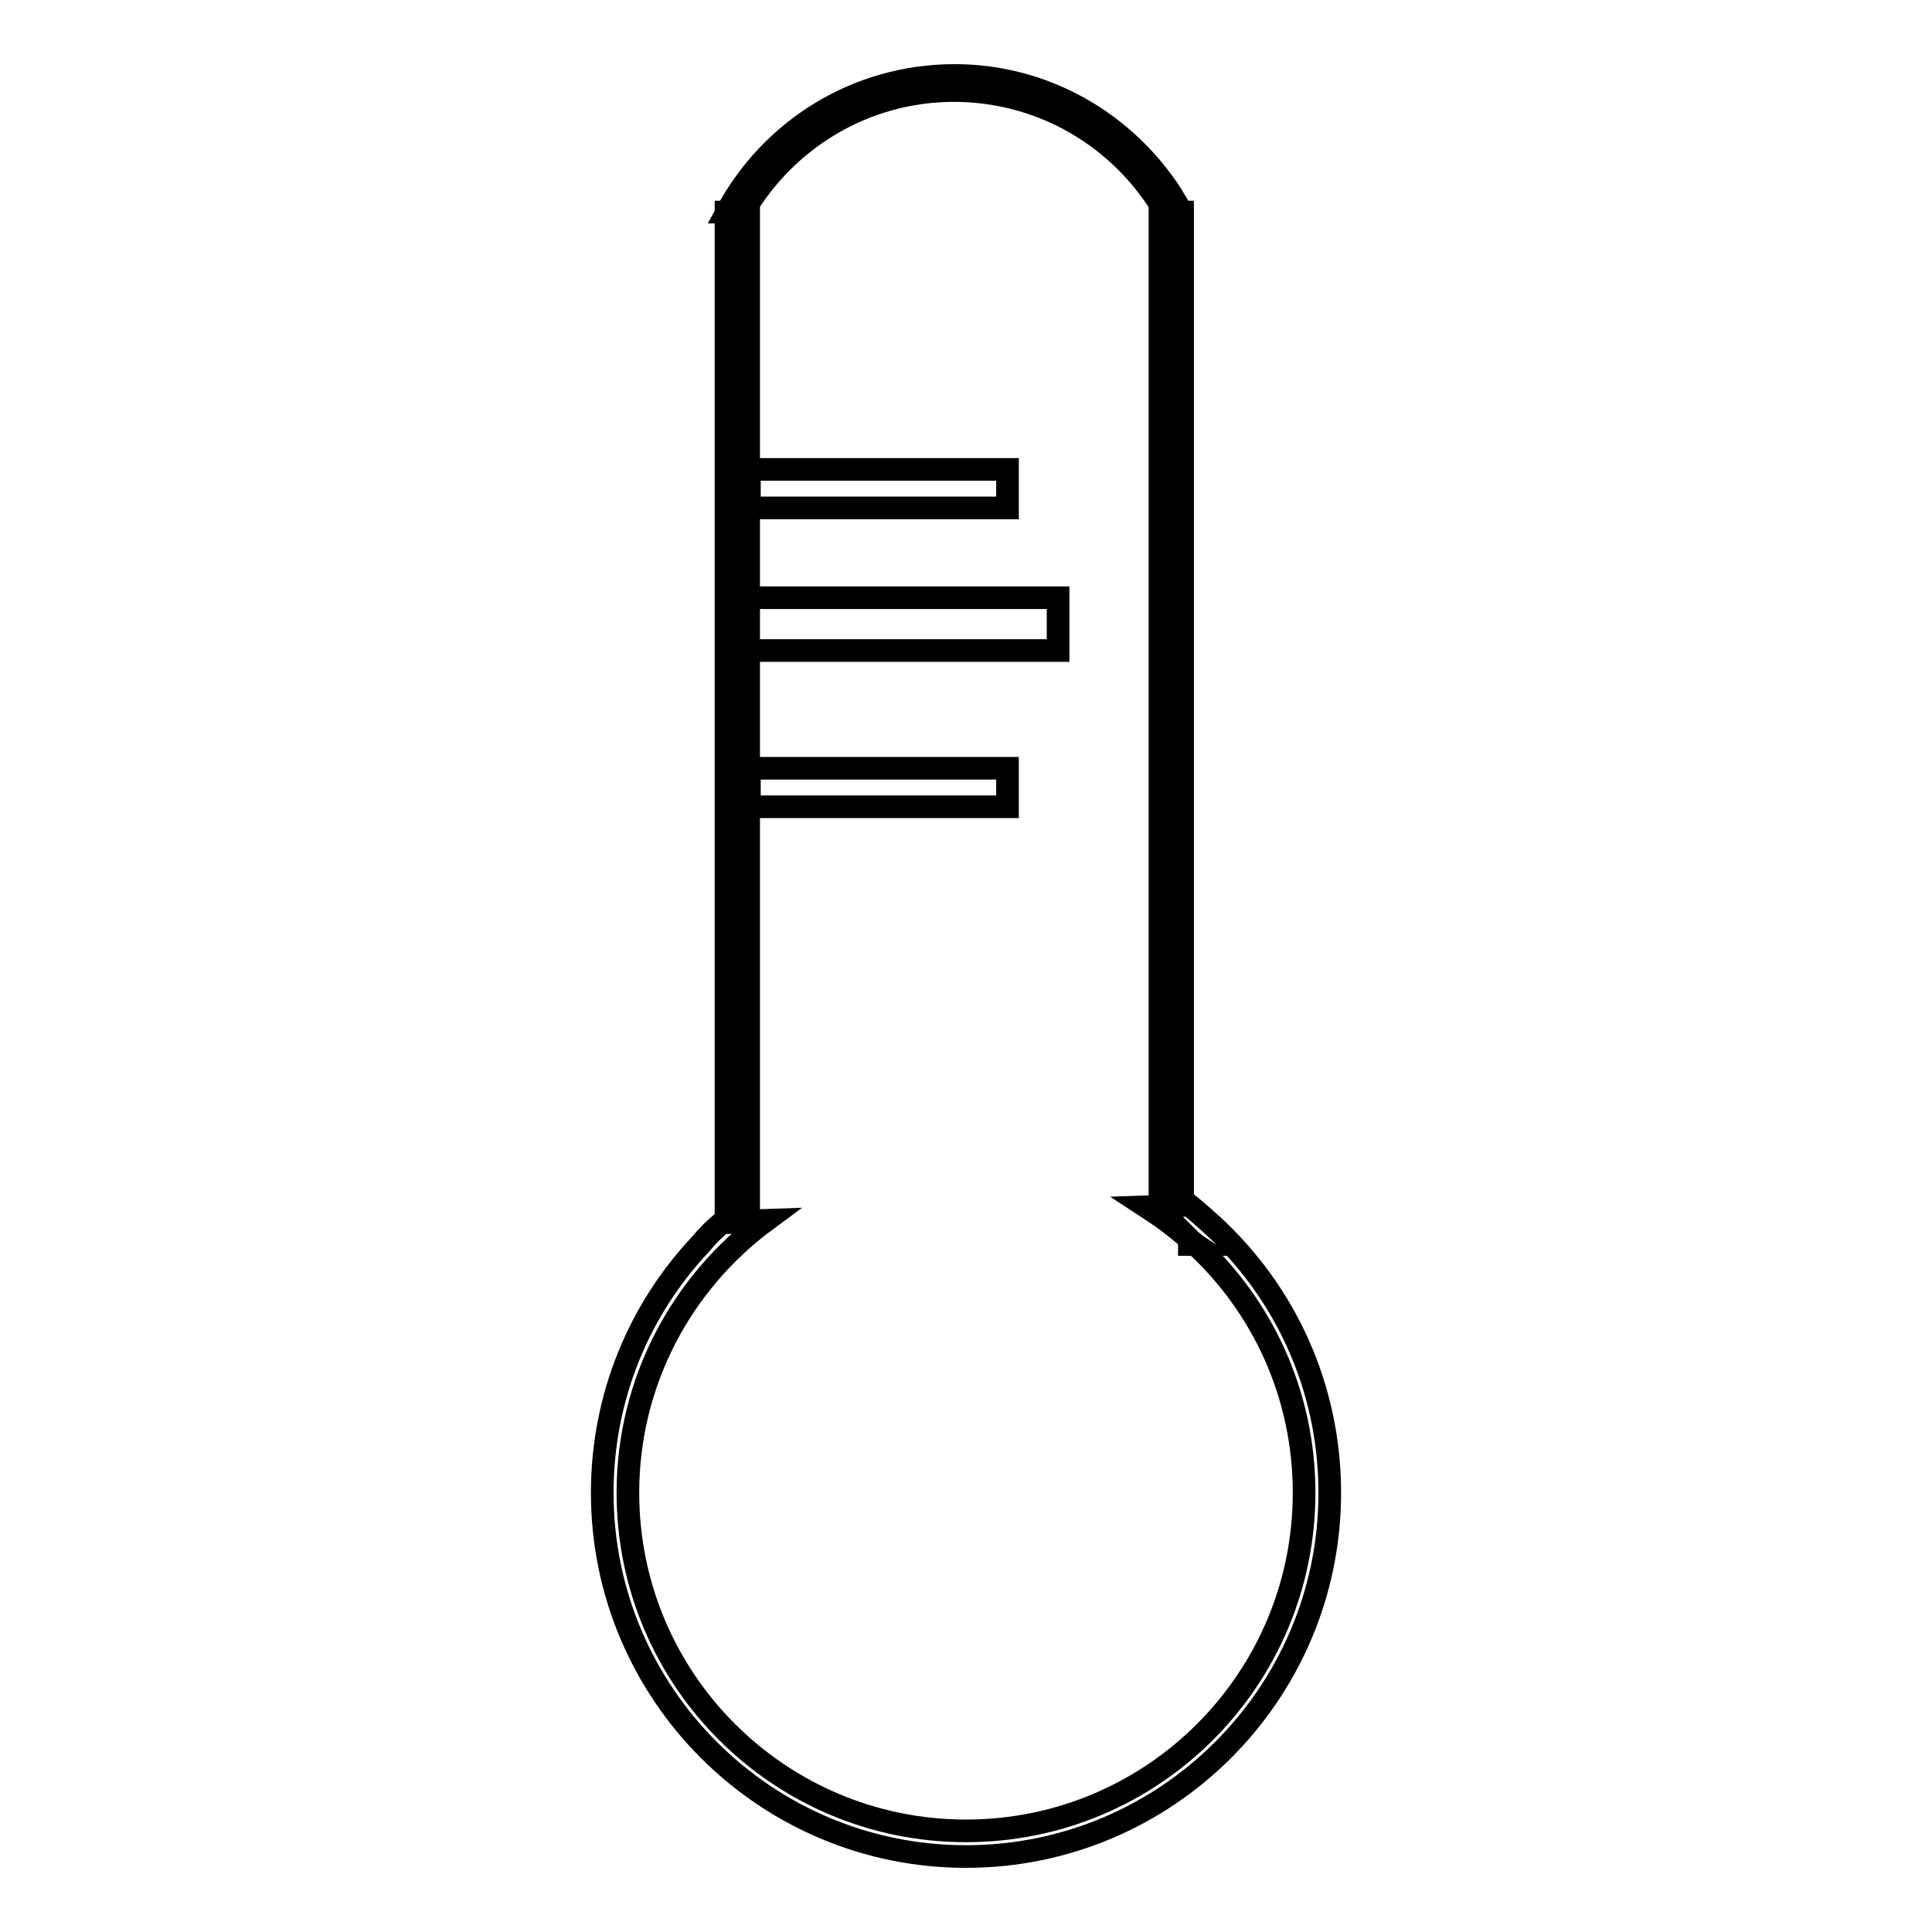 <?xml version="1.0" encoding="utf-8"?>
<!-- Svg Vector Icons : http://www.onlinewebfonts.com/icon -->
<!DOCTYPE svg PUBLIC "-//W3C//DTD SVG 1.1//EN" "http://www.w3.org/Graphics/SVG/1.1/DTD/svg11.dtd">
<svg version="1.1" xmlns="http://www.w3.org/2000/svg" xmlns:xlink="http://www.w3.org/1999/xlink" x="0px" y="0px" viewBox="0 0 256 256" enable-background="new 0 0 256 256" xml:space="preserve">
<g><g><path stroke-width="3" fill-opacity="0" stroke="#000000"  d="M160.6,162.3c-1-0.9-2-1.8-3-2.6l-5.7,0.2c2,1.3,3.9,2.7,5.7,4.3v0.7h0.8c8.9,8.2,14.4,19.9,14.4,32.9c0,24.7-20,44.8-44.8,44.8c-24.7,0-44.8-20-44.8-44.8c0-14.8,7.2-27.9,18.3-36.1l-5.7,0.2c-1.1,0.9-2.1,1.9-3,3c-8.1,8.6-13,20.2-13,32.9c0,26.6,21.6,48.2,48.2,48.2c26.6,0,48.2-21.6,48.2-48.2C176.2,183.7,170.2,171.1,160.6,162.3L160.6,162.3z M157.6,164.2v0.7h0.8C158.1,164.7,157.8,164.4,157.6,164.2z"/><path stroke-width="3" fill-opacity="0" stroke="#000000"  d="M96.2,28.1h3V162h-3V28.1z"/><path stroke-width="3" fill-opacity="0" stroke="#000000"  d="M153.7,28.1h3v131.5h-3L153.7,28.1L153.7,28.1z"/><path stroke-width="3" fill-opacity="0" stroke="#000000"  d="M156.3,28.1v-0.5c-0.3-0.6-0.7-1.1-1-1.7c-6.1-9.5-16.7-15.9-28.8-15.9c-13.1,0-24.4,7.3-30.2,18.1h2.2c5.6-9.6,16-16.1,27.9-16.1c11.2,0,21.1,5.7,26.9,14.4c0.4,0.6,0.7,1.1,1.1,1.7H156.3L156.3,28.1z"/><path stroke-width="3" fill-opacity="0" stroke="#000000"  d="M97.8,79.2h42.4v7H97.8V79.2z"/><path stroke-width="3" fill-opacity="0" stroke="#000000"  d="M99.3,101.8h34.2v5.1H99.3V101.8L99.3,101.8z"/><path stroke-width="3" fill-opacity="0" stroke="#000000"  d="M99.3,62.2h34.2v5.1H99.3V62.2L99.3,62.2z"/></g></g>
</svg>
